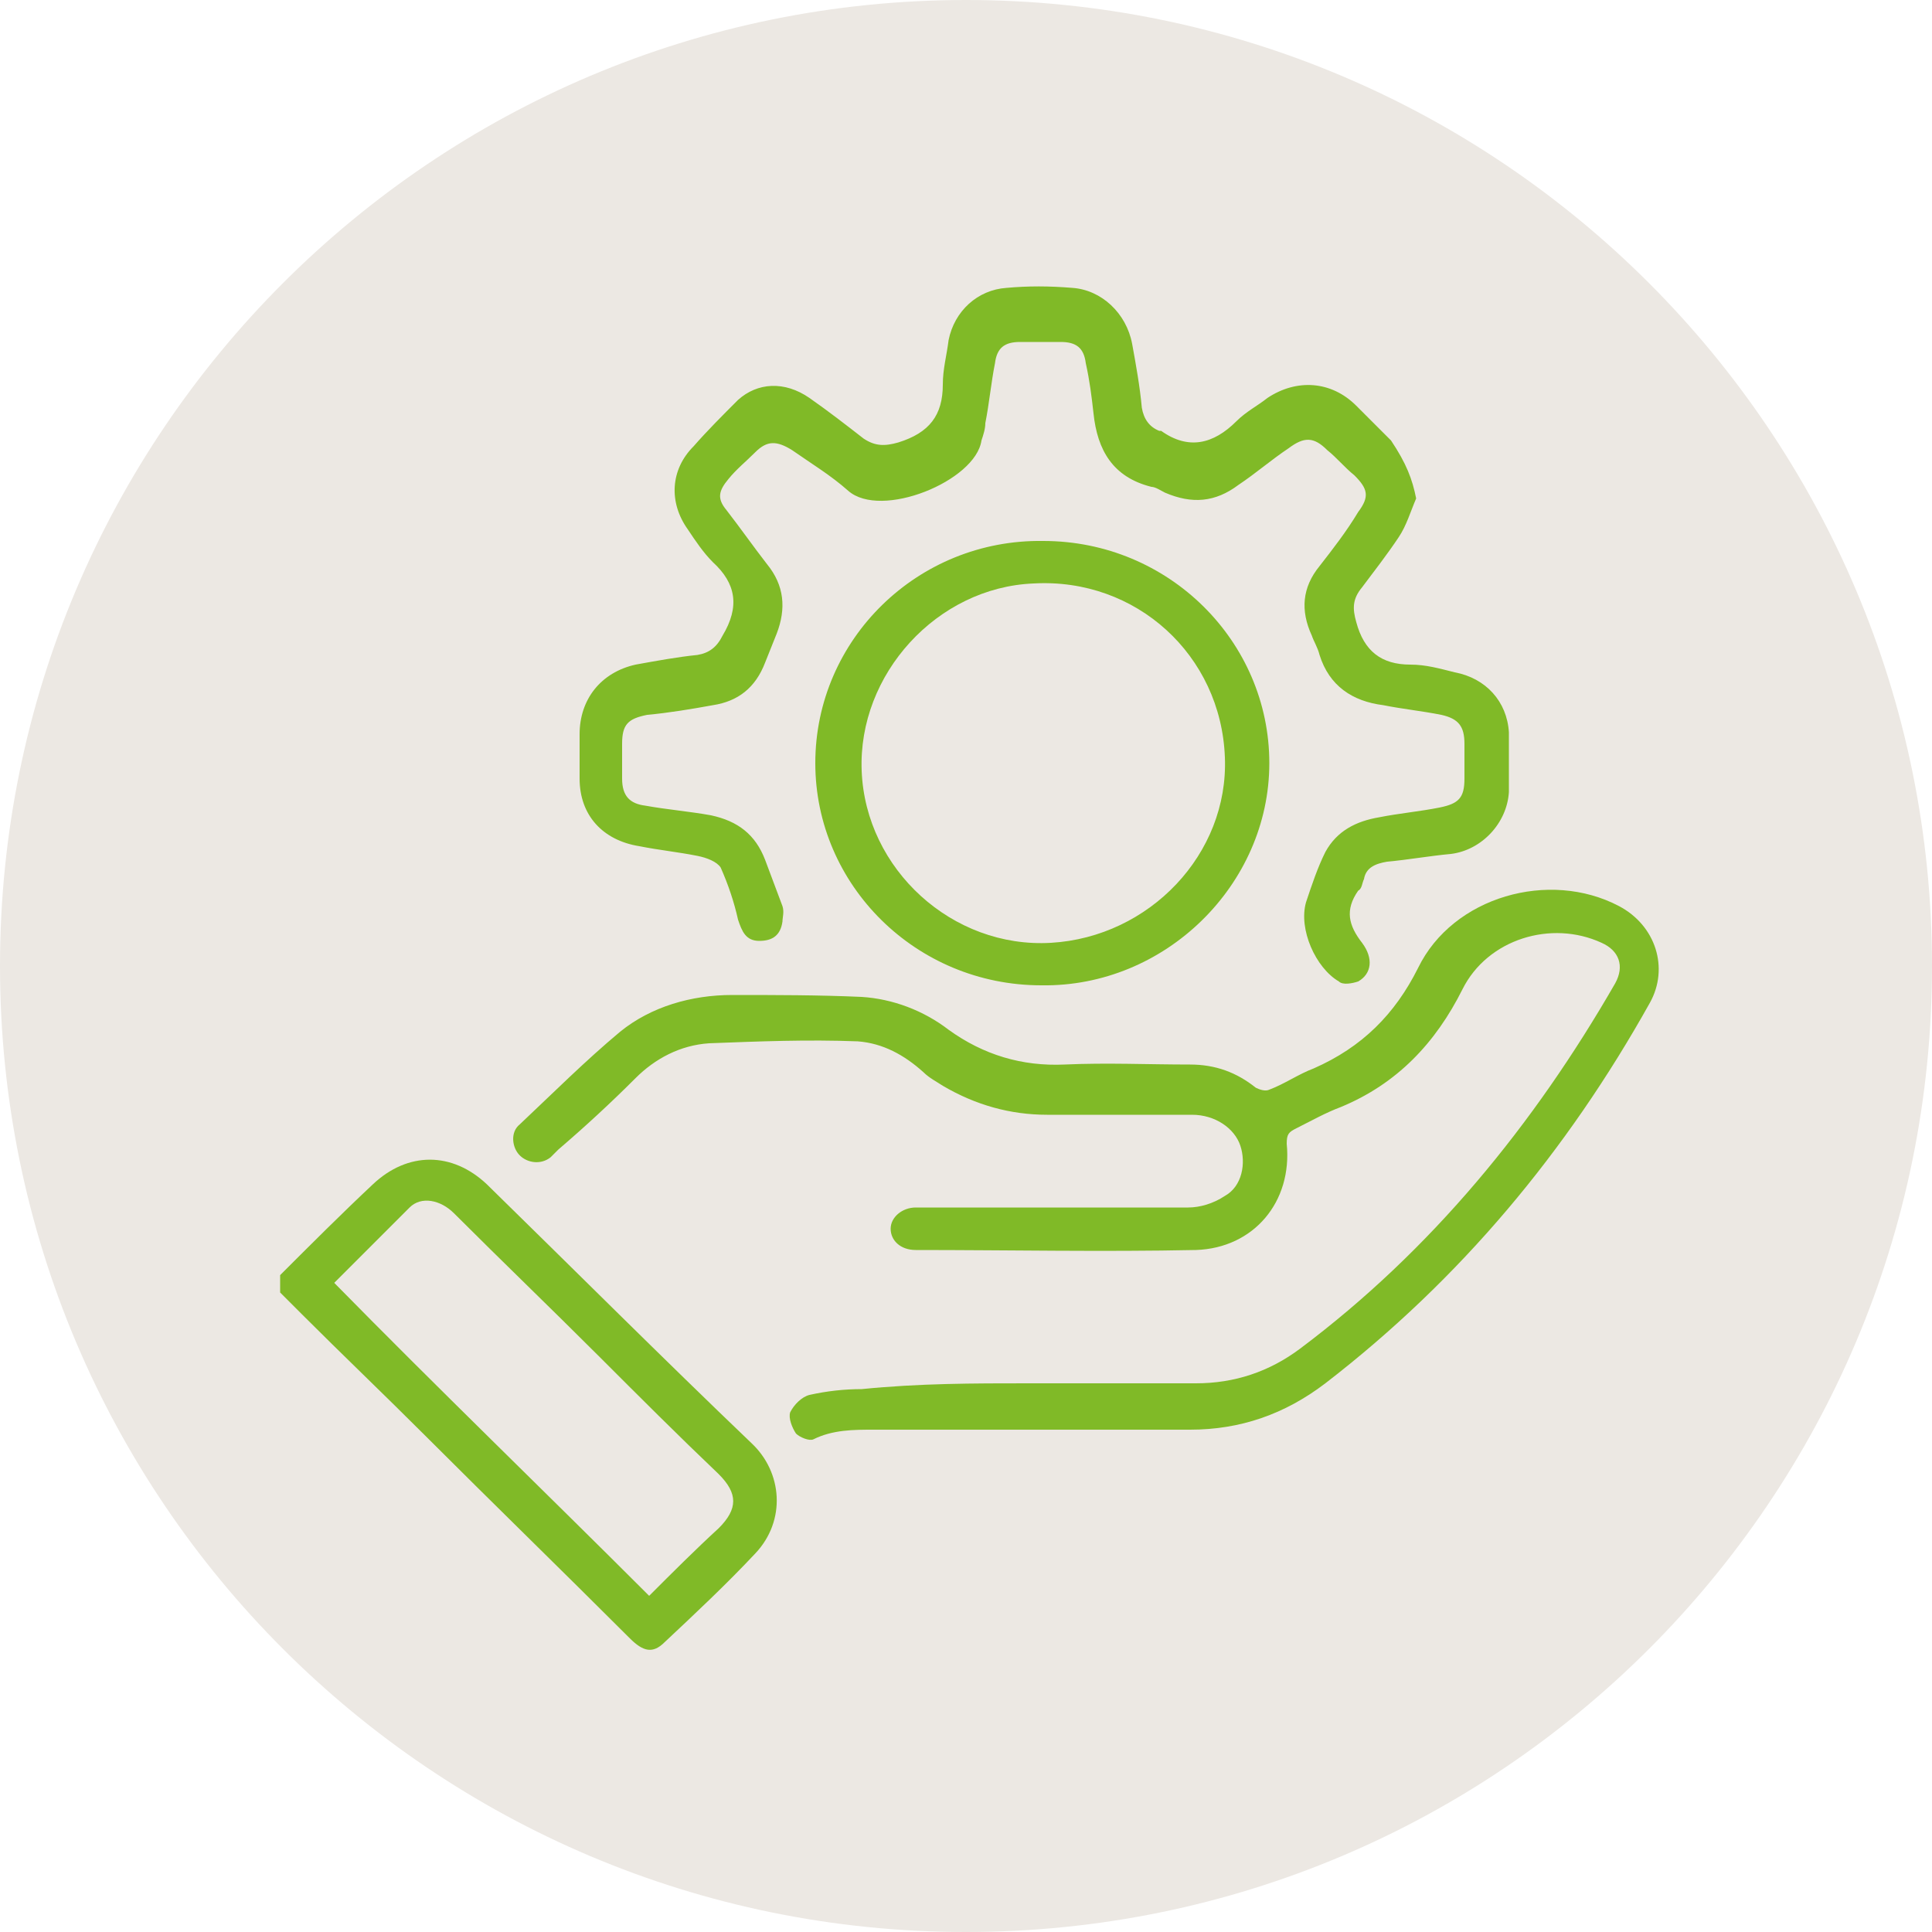 <?xml version="1.0" encoding="utf-8"?>
<!-- Generator: Adobe Illustrator 27.4.1, SVG Export Plug-In . SVG Version: 6.00 Build 0)  -->
<svg version="1.1" id="Calque_12" xmlns="http://www.w3.org/2000/svg" xmlns:xlink="http://www.w3.org/1999/xlink" x="0px" y="0px"
	 width="100px" height="100px" viewBox="0 0 100 100" style="enable-background:new 0 0 100 100;" xml:space="preserve">
<style type="text/css">
	.st0{fill:#ECE8E3;}
	.st1{fill:#80BA27;}
</style>
<path class="st0" d="M50,100c27.6,0,50-22.4,50-50S77.6,0,50,0C22.4,0,0,22.4,0,50S22.4,100,50,100"/>
<path class="st1" d="M33.6,82.6c1.2-1.2,2.4-2.4,3.6-3.5c1-1,1-1.8,0-2.8c-2.1-2-4.1-4-6.2-6.1c-2.5-2.5-5-4.9-7.5-7.4
	c-0.7-0.7-1.7-0.9-2.3-0.3c-1.3,1.3-2.6,2.6-3.9,3.9C22.7,71.9,28.2,77.2,33.6,82.6 M14.5,66c1.6-1.6,3.2-3.2,4.8-4.7
	c1.8-1.7,4.1-1.7,5.9,0c4.6,4.5,9.1,9,13.7,13.4c1.6,1.5,1.8,4,0.2,5.7C37.6,82,36,83.5,34.4,85c-0.6,0.6-1.1,0.5-1.8-0.2
	c-3.5-3.5-7.1-7-10.6-10.5c-2.1-2.1-4.3-4.2-6.4-6.3c-0.4-0.4-0.7-0.7-1.1-1.1V66z"/>
<path class="st1" d="M53.2,71.6c2.9,0,5.8,0,8.7,0c2,0,3.8-0.6,5.4-1.8c6.8-5.1,12.1-11.6,16.3-18.9c0.5-0.9,0.2-1.7-0.7-2.1
	c-2.6-1.2-5.9-0.2-7.2,2.4c-1.4,2.8-3.4,4.9-6.3,6.1c-0.8,0.3-1.5,0.7-2.3,1.1c-0.4,0.2-0.5,0.3-0.5,0.8c0.3,3-1.7,5.4-4.7,5.5
	c-4.8,0.1-9.7,0-14.5,0c-0.8,0-1.3-0.5-1.3-1.1c0-0.6,0.6-1.1,1.3-1.1c4.7,0,9.4,0,14.1,0c0.6,0,1.3-0.2,1.9-0.6
	c0.9-0.5,1.1-1.7,0.8-2.6c-0.3-0.9-1.3-1.6-2.5-1.6c-2.5,0-5,0-7.5,0c-1.9,0-3.7-0.5-5.4-1.5c-0.3-0.2-0.7-0.4-1-0.7
	c-1-0.9-2.1-1.5-3.4-1.6c-2.6-0.1-5.1,0-7.7,0.1c-1.5,0.1-2.8,0.8-3.8,1.8c-1.3,1.3-2.6,2.5-4,3.7c-0.1,0.1-0.3,0.3-0.4,0.4
	c-0.5,0.4-1.2,0.3-1.6-0.1c-0.4-0.4-0.5-1.2,0-1.6c1.7-1.6,3.4-3.3,5.2-4.8c1.6-1.3,3.7-1.9,5.8-1.9c2.2,0,4.5,0,6.7,0.1
	c1.6,0.1,3.2,0.7,4.5,1.7c1.8,1.3,3.8,1.9,6,1.8c2.2-0.1,4.3,0,6.5,0c1.3,0,2.4,0.4,3.4,1.2c0.2,0.1,0.5,0.2,0.7,0.1
	c0.8-0.3,1.5-0.8,2.3-1.1c2.5-1.1,4.2-2.8,5.4-5.2c1.8-3.7,6.8-5.1,10.4-3.2c1.9,1,2.6,3.2,1.6,5c-4.3,7.7-9.8,14.3-16.8,19.7
	c-2.1,1.6-4.4,2.4-7,2.4c-5.5,0-10.9,0-16.4,0c-1,0-2.1,0-3.1,0.5c-0.2,0.1-0.7-0.1-0.9-0.3c-0.2-0.3-0.4-0.8-0.3-1.1
	c0.2-0.4,0.6-0.8,1-0.9c0.9-0.2,1.8-0.3,2.7-0.3C47.6,71.6,50.4,71.6,53.2,71.6"/>
<path class="st1" d="M73.3,25.8c-0.3,0.7-0.5,1.4-0.9,2c-0.6,0.9-1.3,1.8-1.9,2.6C70,31,70,31.5,70.2,32.2c0.4,1.5,1.3,2.2,2.8,2.2
	c0.8,0,1.5,0.2,2.3,0.4c1.6,0.3,2.7,1.5,2.8,3.1c0,1,0,2.1,0,3.1c-0.1,1.6-1.4,3-3,3.2c-1.1,0.1-2.2,0.3-3.3,0.4
	c-0.6,0.1-1.1,0.3-1.2,0.9c-0.1,0.2-0.1,0.5-0.3,0.6c-0.7,1-0.5,1.8,0.2,2.7c0.6,0.8,0.5,1.6-0.2,2c-0.3,0.1-0.8,0.2-1,0
	c-1.2-0.7-2.1-2.7-1.7-4.1c0.3-0.9,0.6-1.8,1-2.6c0.6-1.1,1.6-1.6,2.8-1.8c1-0.2,2.1-0.3,3.1-0.5c1-0.2,1.3-0.5,1.3-1.5
	c0-0.6,0-1.2,0-1.8c0-0.9-0.3-1.3-1.2-1.5c-1-0.2-2-0.3-3-0.5c-1.6-0.2-2.8-1-3.3-2.6c-0.1-0.4-0.3-0.7-0.4-1
	c-0.6-1.3-0.5-2.5,0.4-3.6c0.7-0.9,1.4-1.8,2-2.8c0.6-0.8,0.5-1.2-0.2-1.9c-0.5-0.4-0.9-0.9-1.4-1.3c-0.7-0.7-1.2-0.7-2-0.1
	c-0.9,0.6-1.7,1.3-2.6,1.9c-1.2,0.9-2.4,1-3.8,0.4c-0.2-0.1-0.5-0.3-0.7-0.3c-2-0.5-2.8-1.9-3-3.8c-0.1-0.9-0.2-1.7-0.4-2.6
	c-0.1-0.8-0.5-1.1-1.3-1.1c-0.7,0-1.4,0-2.1,0c-0.8,0-1.2,0.3-1.3,1.1c-0.2,1-0.3,2.1-0.5,3.1c0,0.3-0.1,0.6-0.2,0.9
	c-0.3,2.1-5.2,4.1-6.9,2.6c-0.9-0.8-1.9-1.4-2.9-2.1c-0.8-0.5-1.3-0.5-1.9,0.1c-0.5,0.5-1,0.9-1.4,1.4c-0.5,0.6-0.6,1-0.1,1.6
	c0.7,0.9,1.4,1.9,2.1,2.8c0.9,1.1,1,2.3,0.5,3.6c-0.2,0.5-0.4,1-0.6,1.5c-0.5,1.3-1.4,2-2.7,2.2c-1.1,0.2-2.3,0.4-3.4,0.5
	c-1,0.2-1.3,0.5-1.3,1.5c0,0.6,0,1.2,0,1.8c0,0.9,0.4,1.3,1.2,1.4c1.1,0.2,2.3,0.3,3.4,0.5c1.4,0.3,2.3,1,2.8,2.3
	c0.3,0.8,0.6,1.6,0.9,2.4c0.1,0.3,0,0.6,0,0.8c-0.1,0.7-0.5,1-1.2,1c-0.7,0-0.9-0.5-1.1-1.1c-0.2-0.9-0.5-1.8-0.9-2.7
	c-0.2-0.3-0.7-0.5-1.2-0.6c-1-0.2-2-0.3-3-0.5c-1.9-0.3-3.1-1.6-3.1-3.5c0-0.8,0-1.5,0-2.3c0-1.8,1.1-3.2,2.9-3.6
	c1.1-0.2,2.2-0.4,3.2-0.5c0.6-0.1,1-0.4,1.3-1c0.9-1.5,0.7-2.7-0.5-3.8c-0.5-0.5-0.9-1.1-1.3-1.7c-1-1.4-0.9-3.1,0.3-4.3
	c0.7-0.8,1.5-1.6,2.3-2.4c1-0.9,2.4-1,3.7-0.1c1,0.7,1.9,1.4,2.8,2.1c0.6,0.4,1.1,0.4,1.8,0.2c1.6-0.5,2.3-1.4,2.3-3
	c0-0.8,0.2-1.5,0.3-2.3c0.3-1.5,1.5-2.6,3-2.7c1.1-0.1,2.2-0.1,3.4,0c1.5,0.1,2.8,1.3,3.1,2.9c0.2,1.1,0.4,2.2,0.5,3.3
	c0.1,0.6,0.4,1,0.9,1.2l0.1,0c1.4,1,2.7,0.7,3.9-0.5c0.5-0.5,1.1-0.8,1.6-1.2c1.5-1,3.3-0.9,4.6,0.4c0.6,0.6,1.2,1.2,1.8,1.8
	C72.8,24,73.1,24.8,73.3,25.8"/>
<path class="st1" d="M63.4,39.2c-0.2-5.3-4.6-9.3-9.9-9c-5,0.2-9.1,4.7-8.9,9.7c0.2,5.1,4.7,9.2,9.8,8.9
	C59.5,48.5,63.6,44.2,63.4,39.2 M65.7,39.5c0,6.3-5.4,11.6-11.8,11.5c-6.5,0-11.7-5.2-11.7-11.5c0-6.4,5.3-11.6,11.8-11.5
	C60.5,28,65.7,33.2,65.7,39.5"/>
</svg>
